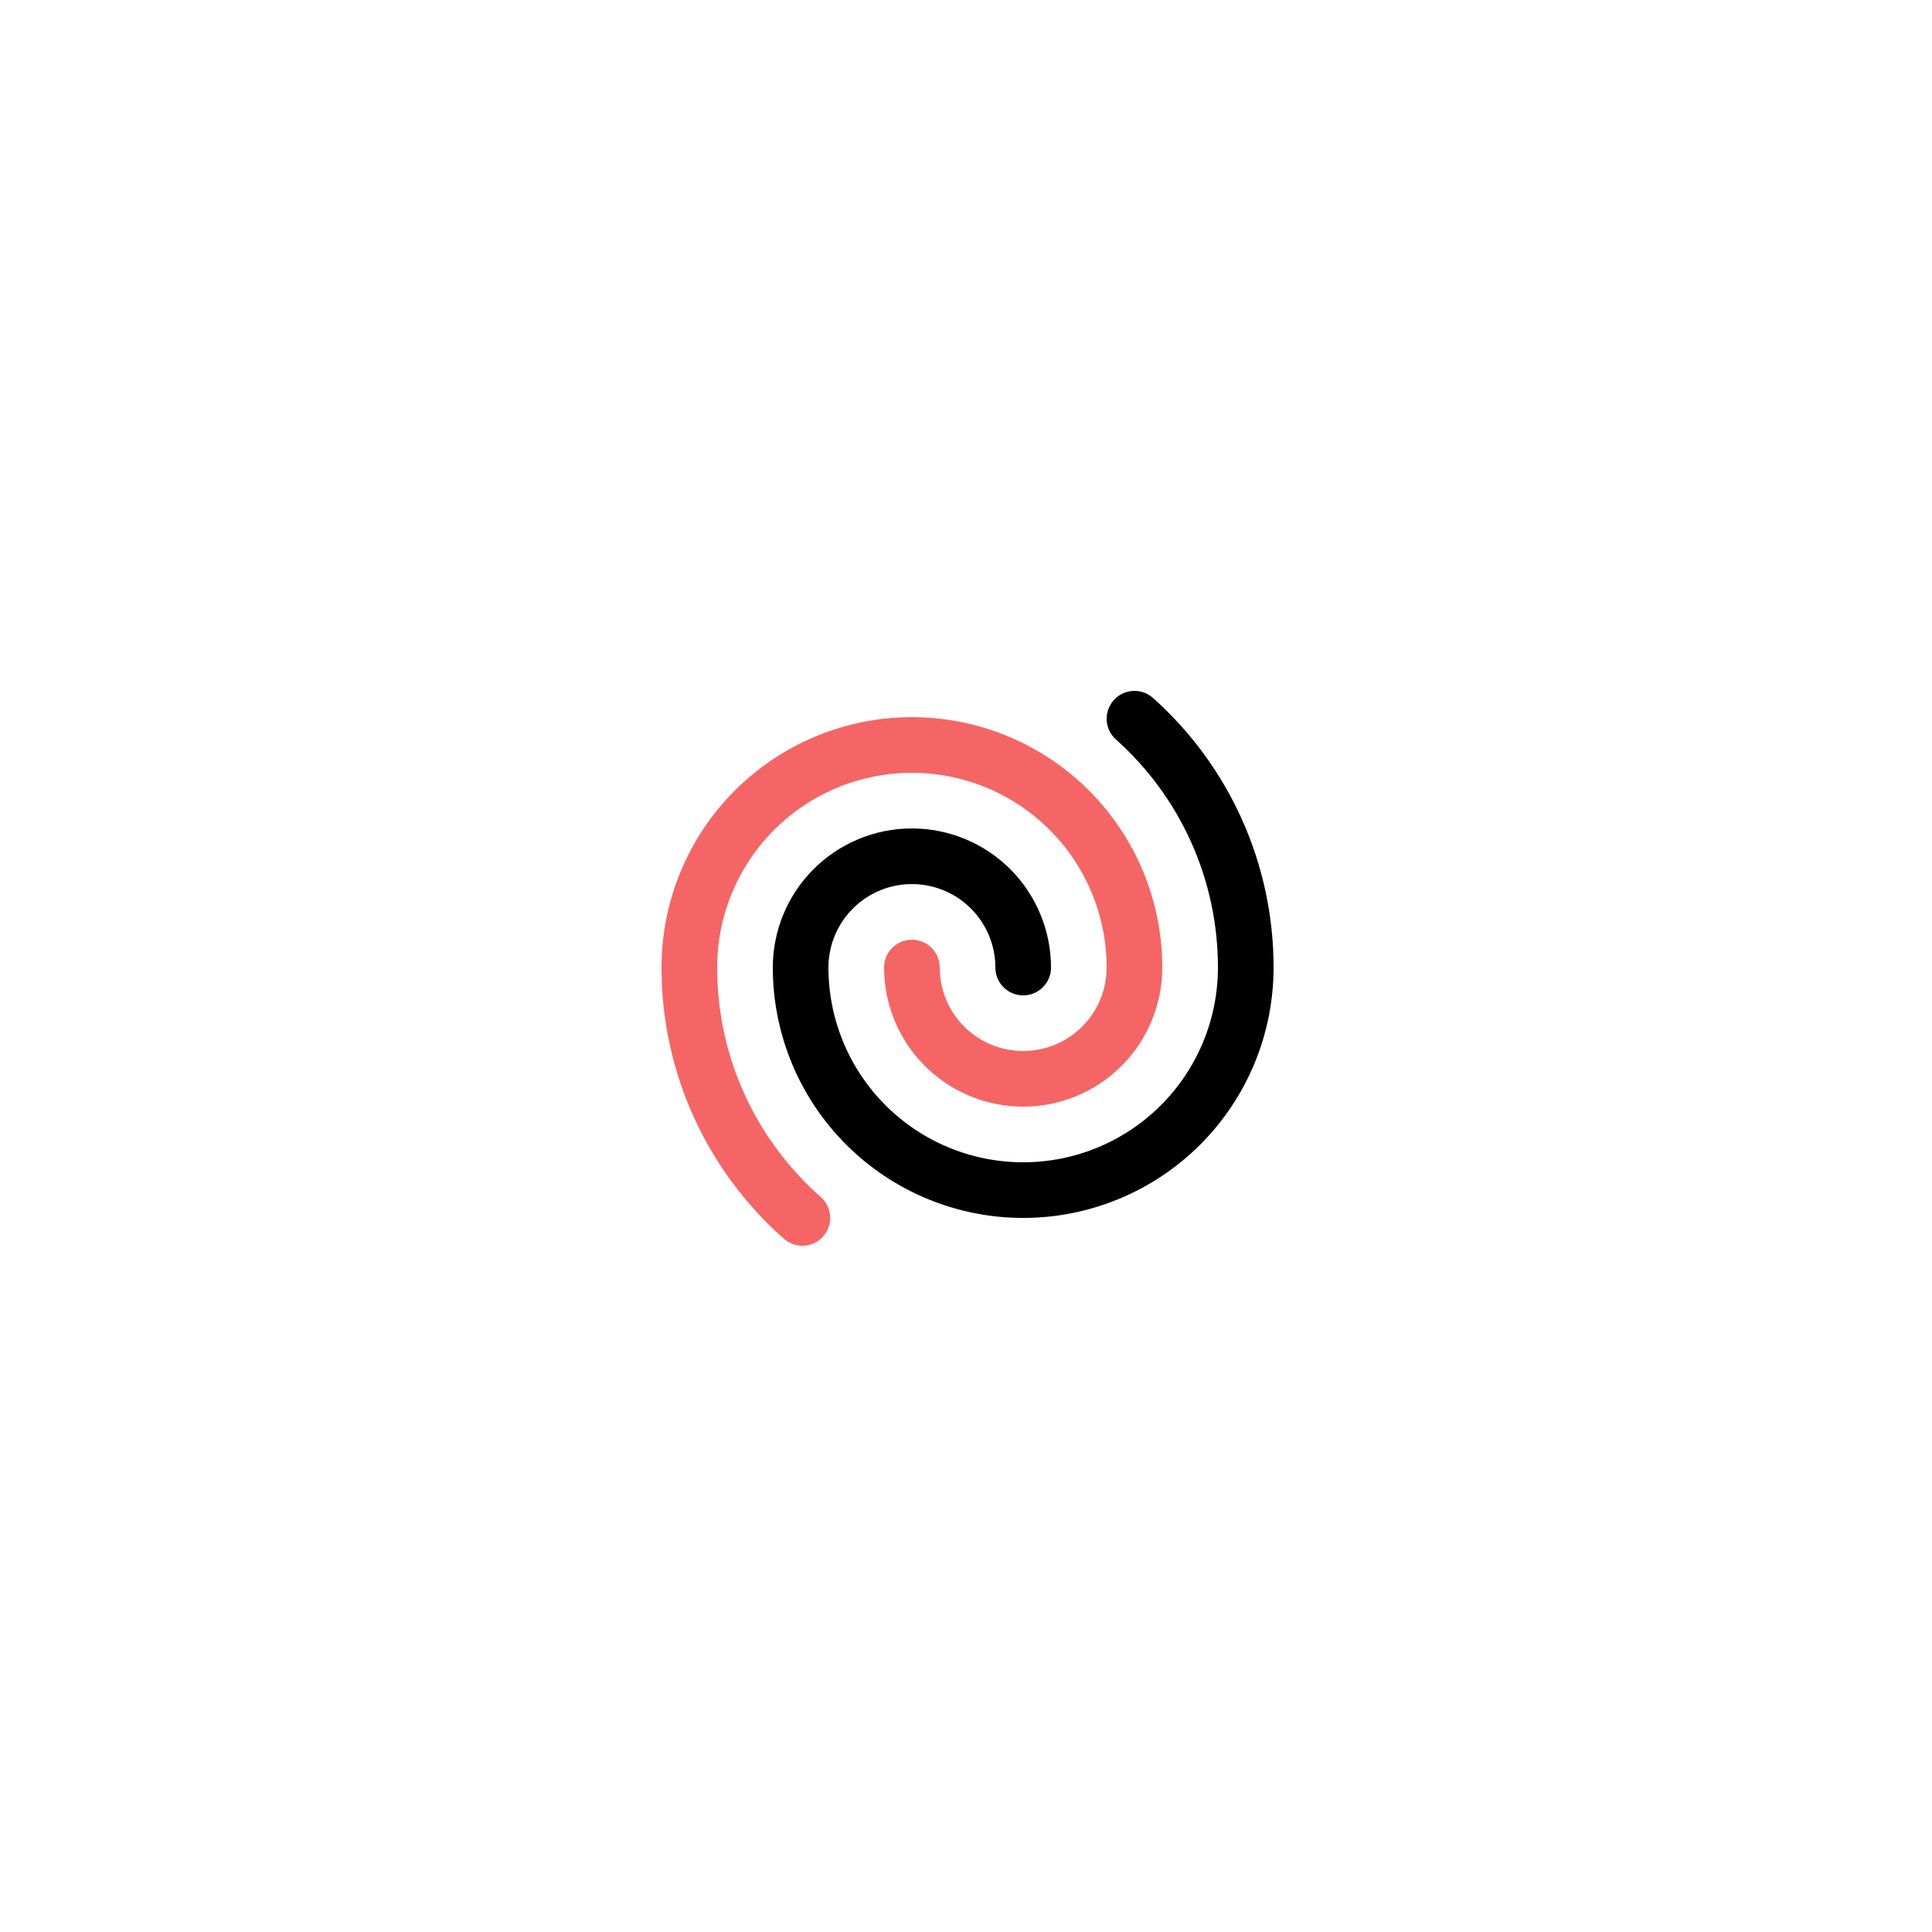 <svg width="500" height="500" viewBox="0 0 500 500" fill="none" xmlns="http://www.w3.org/2000/svg">
<rect width="500" height="500" fill="white"/>
<g clip-path="url(#clip0_36_160)">
<path d="M264.8 250.4C264.8 242.762 261.765 235.436 256.364 230.035C250.963 224.634 243.638 221.6 236 221.6C228.361 221.6 221.036 224.634 215.635 230.035C210.234 235.436 207.2 242.762 207.2 250.4C207.2 265.676 213.268 280.327 224.07 291.129C234.872 301.931 249.523 308 264.8 308C280.076 308 294.727 301.931 305.529 291.129C316.331 280.327 322.4 265.676 322.4 250.4C322.413 238.242 319.854 226.219 314.89 215.12C309.927 204.021 302.671 194.098 293.6 186.003" stroke="black" stroke-width="14.4" stroke-linecap="round" stroke-linejoin="round"/>
<path d="M236 250.4C236 258.038 239.034 265.364 244.435 270.765C249.836 276.166 257.162 279.2 264.8 279.2C272.438 279.2 279.764 276.166 285.165 270.765C290.566 265.364 293.6 258.038 293.6 250.4C293.6 235.124 287.531 220.473 276.729 209.671C265.927 198.869 251.276 192.8 236 192.8C220.723 192.8 206.073 198.869 195.271 209.671C184.468 220.473 178.4 235.124 178.4 250.4C178.4 276.205 189.711 299.367 207.654 315.2" stroke="#F56565" stroke-width="14.4" stroke-linecap="round" stroke-linejoin="round"/>
</g>
<defs>
<clipPath id="clip0_36_160">
<rect width="172.8" height="172.8" fill="white" transform="translate(164 164)"/>
</clipPath>
</defs>
</svg>
